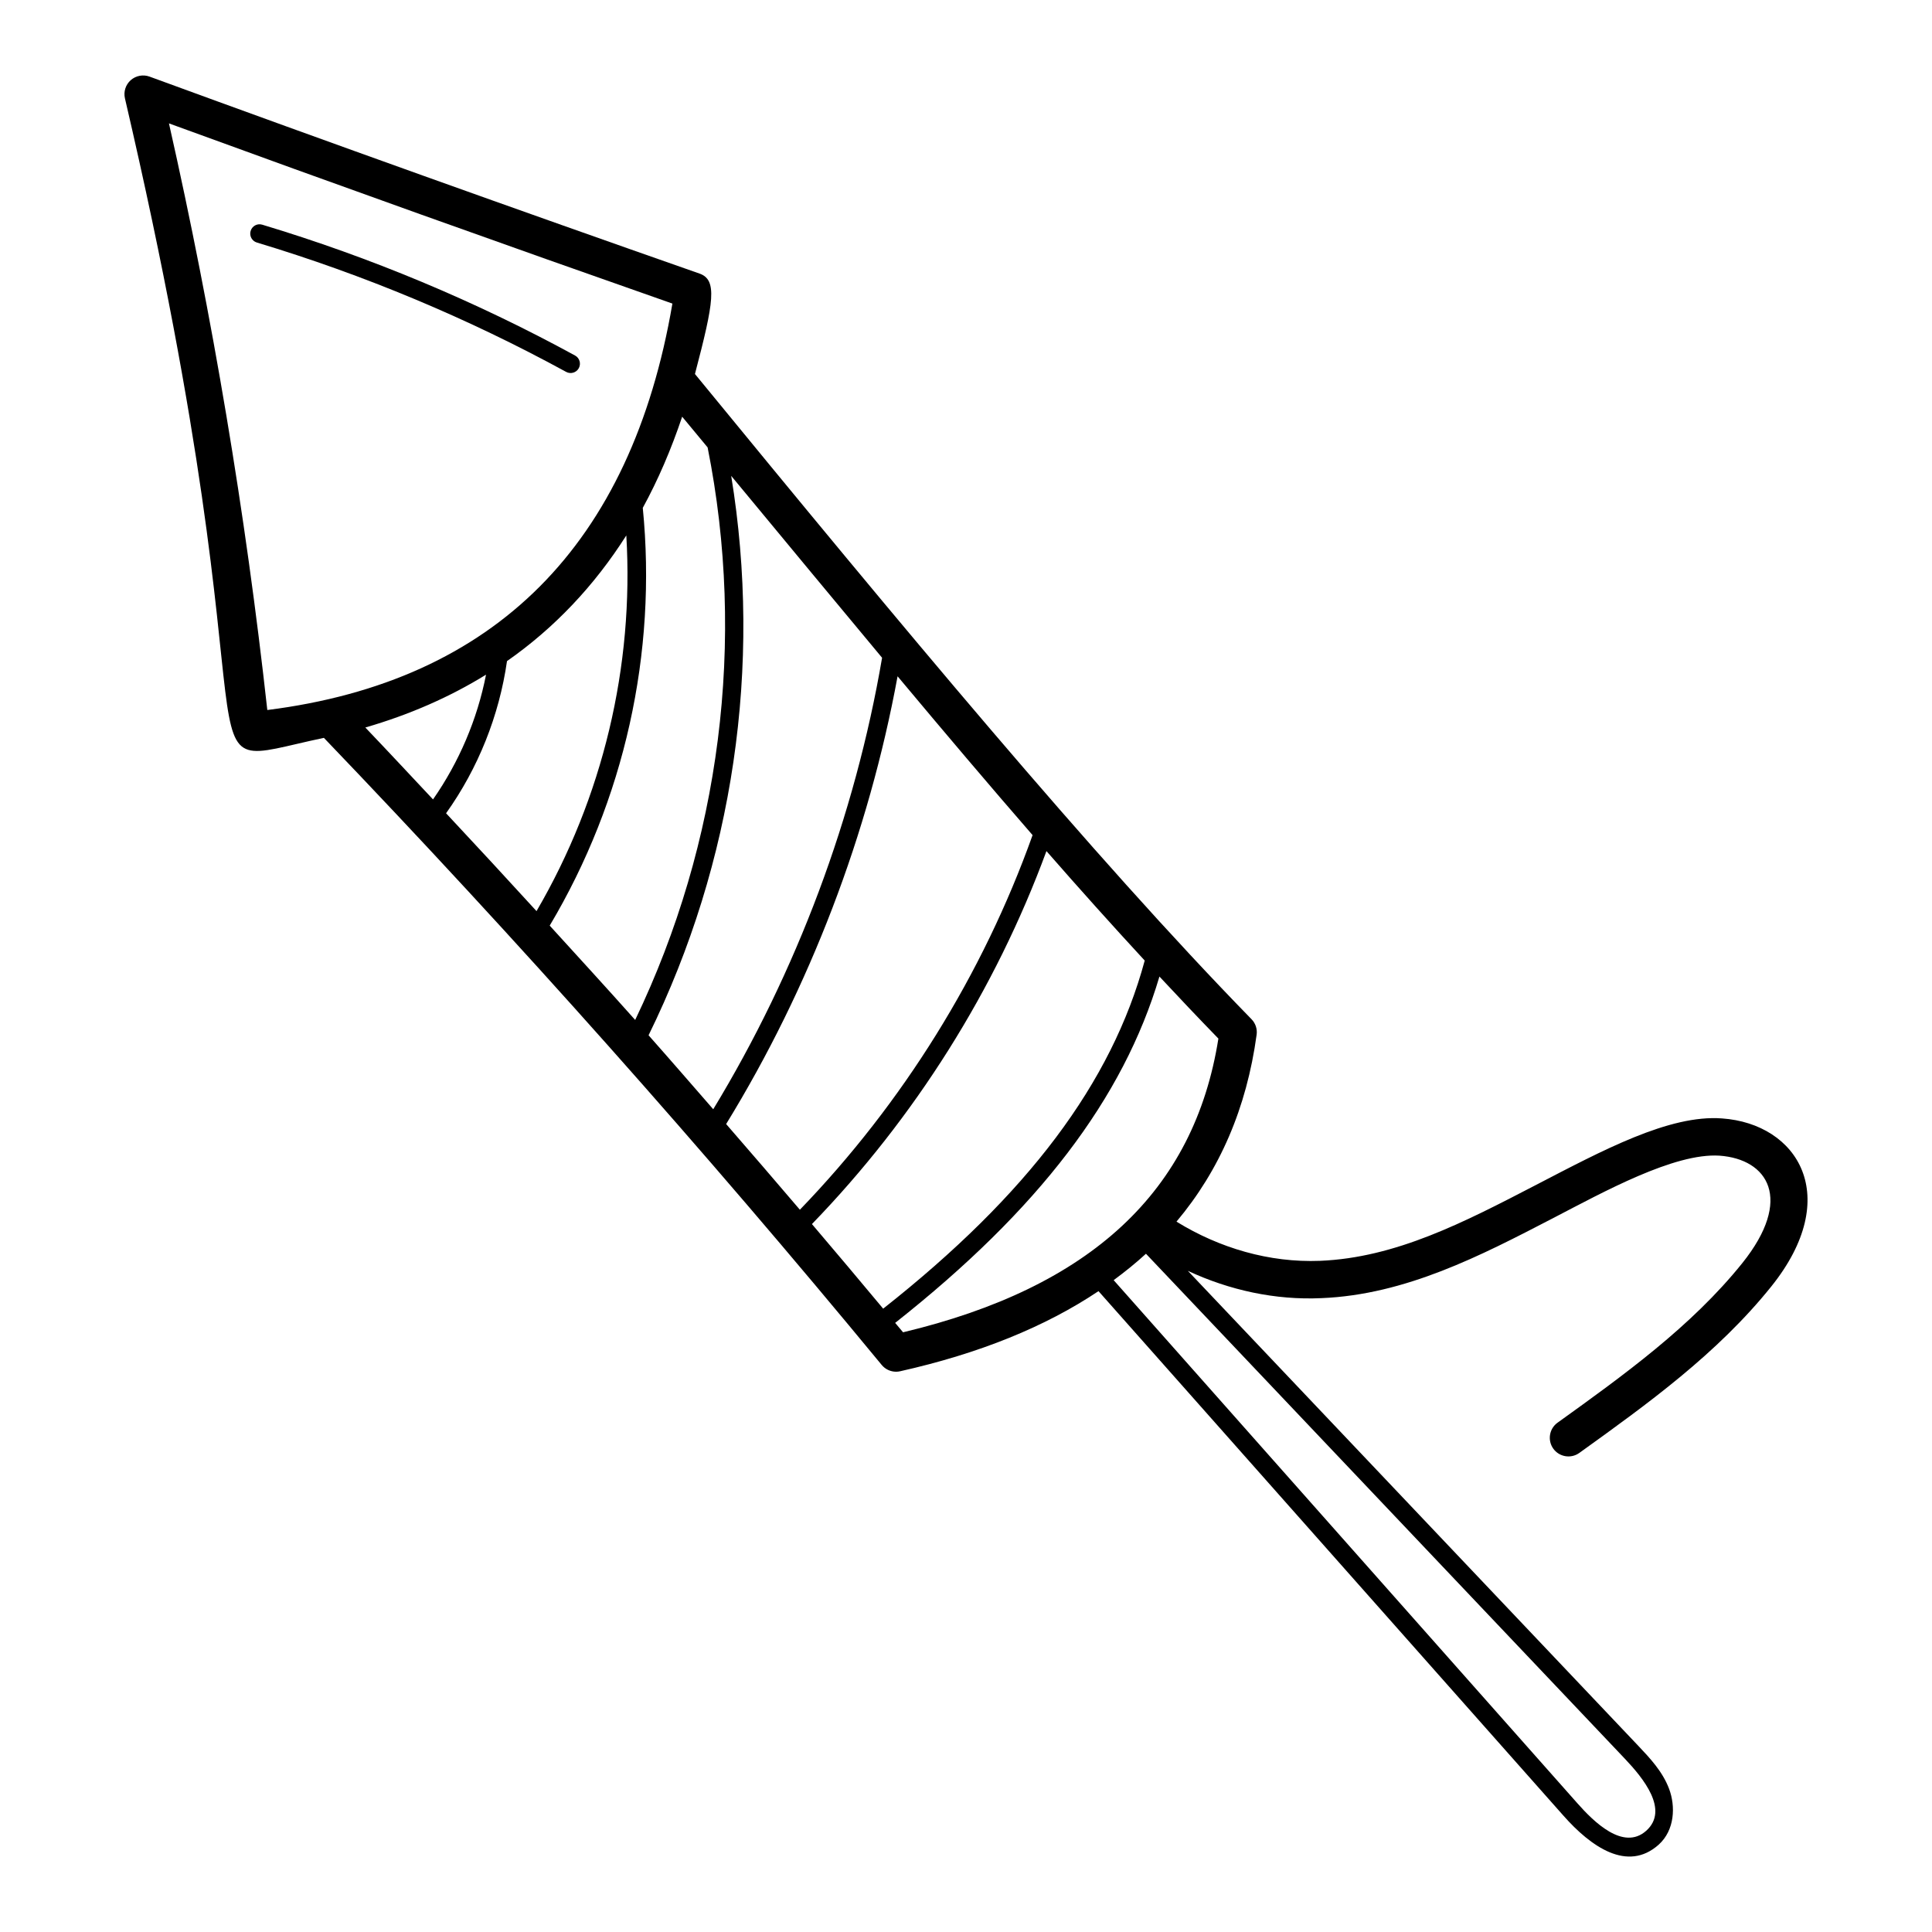 <?xml version="1.0" encoding="UTF-8"?>
<!-- Uploaded to: ICON Repo, www.svgrepo.com, Generator: ICON Repo Mixer Tools -->
<svg fill="#000000" width="800px" height="800px" version="1.1" viewBox="144 144 512 512" xmlns="http://www.w3.org/2000/svg">
 <g>
  <path d="m556.77 521.02c-2.211 1.594-2.719 4.676-1.129 6.894 1.586 2.203 4.672 2.723 6.898 1.125 17.965-12.914 36.543-26.266 50.879-44.121 19.125-23.836 6.996-43.109-13.051-44.523-13.98-1.066-31.703 8.492-49.336 17.641-19.102 9.914-37.141 19.277-57.227 20.098-13.418 0.527-26.672-3.387-38.023-10.387 11.449-13.605 18.59-30.109 21.238-49.539 0.211-1.508-0.289-3.023-1.359-4.113-42.055-43.078-93.113-104.65-147.49-170.98 5.047-19.203 5.961-24.961 1.191-26.621-48.484-16.984-97.523-34.543-145.74-52.195-1.688-0.621-3.609-0.254-4.969 0.941-1.359 1.203-1.949 3.055-1.543 4.82 42.883 184.07 10.418 178.41 52.727 169.48 51.113 53.305 100.85 109.21 147.82 166.18 0.945 1.152 2.356 1.801 3.812 1.801 0.355 0 0.723-0.039 1.078-0.121 20.93-4.691 38.461-11.789 52.566-21.234l123.21 139c7.309 8.27 16.977 15.047 25.227 7.707 4.312-3.863 4.504-10.227 2.777-14.812-1.719-4.586-5.113-8.176-8.113-11.344l-119.42-125.93c11.031 5.144 23.195 7.801 35.414 7.234 22.285-0.91 42.156-11.227 61.375-21.199 13.375-6.945 32.109-17.32 44.086-16.559 12.809 0.906 19.695 11.465 6.047 28.492-13.5 16.797-31.52 29.746-48.953 42.277zm-341.93-188.86c-5.758-52.117-14.52-104.35-26.066-155.46 44.203 16.145 89.023 32.184 133.42 47.75-10.91 63.906-47 100.11-107.35 107.71zm25.977 4.637c11.703-3.391 22.375-8.066 31.988-14.004-2.32 11.848-7.148 23.152-14.047 33.059-5.973-6.363-11.926-12.758-17.941-19.055zm21.398 22.727c8.496-11.91 14.07-25.855 16.145-40.324 12.57-8.785 23.117-19.934 31.621-33.305 2.066 34.719-6.231 69.465-23.797 99.559-7.949-8.703-15.934-17.34-23.969-25.93zm27.461 29.777c19.797-33.258 28.477-72.199 24.668-110.71 4.07-7.434 7.531-15.512 10.438-24.16l6.742 8.137c10.23 51.254 3.383 104.69-19.195 151.73-7.481-8.402-15.082-16.68-22.652-25zm26.199 29.062c22.52-45.879 30.133-97.863 21.902-148.25 15.309 18.492 28.496 34.43 39.984 48.199-7.18 42.016-22.605 83.191-44.746 119.65-5.703-6.543-11.379-13.105-17.141-19.605zm20.562 23.52c22.172-36.137 37.762-76.938 45.43-118.66 12.711 15.207 24.469 29.074 35.777 42.09-13.18 36.922-34.426 71.051-61.668 99.277-6.469-7.598-12.988-15.152-19.539-22.703zm22.734 26.508c27.266-28.148 48.621-62.098 62.148-98.844 8.816 10.086 17.438 19.695 26.043 29.012-8.77 32.449-30.988 62.012-69.312 92.25-6.234-7.504-12.555-14.961-18.879-22.418zm24.152 28.68c-0.688-0.832-1.406-1.656-2.098-2.492 37.973-29.98 60.477-59.469 70.035-91.785 5.168 5.539 10.355 11.02 15.625 16.441-6.402 40.453-33.773 65.953-83.562 77.836zm191.3 113.03c4.789 5.062 11.812 13.551 5.633 19.078-6.07 5.387-13.941-2.43-18.234-7.297l-122.89-138.63c3.012-2.223 5.891-4.539 8.559-6.996z"/>
  <path d="m297.39 241.57c0.645-1.195 0.211-2.695-0.984-3.348-26.316-14.371-54.207-26.035-82.906-34.676-1.332-0.406-2.684 0.352-3.078 1.648-0.395 1.309 0.348 2.688 1.648 3.078 28.371 8.543 55.953 20.074 81.961 34.281 1.18 0.648 2.695 0.23 3.359-0.984z"/>
 </g>
</svg>